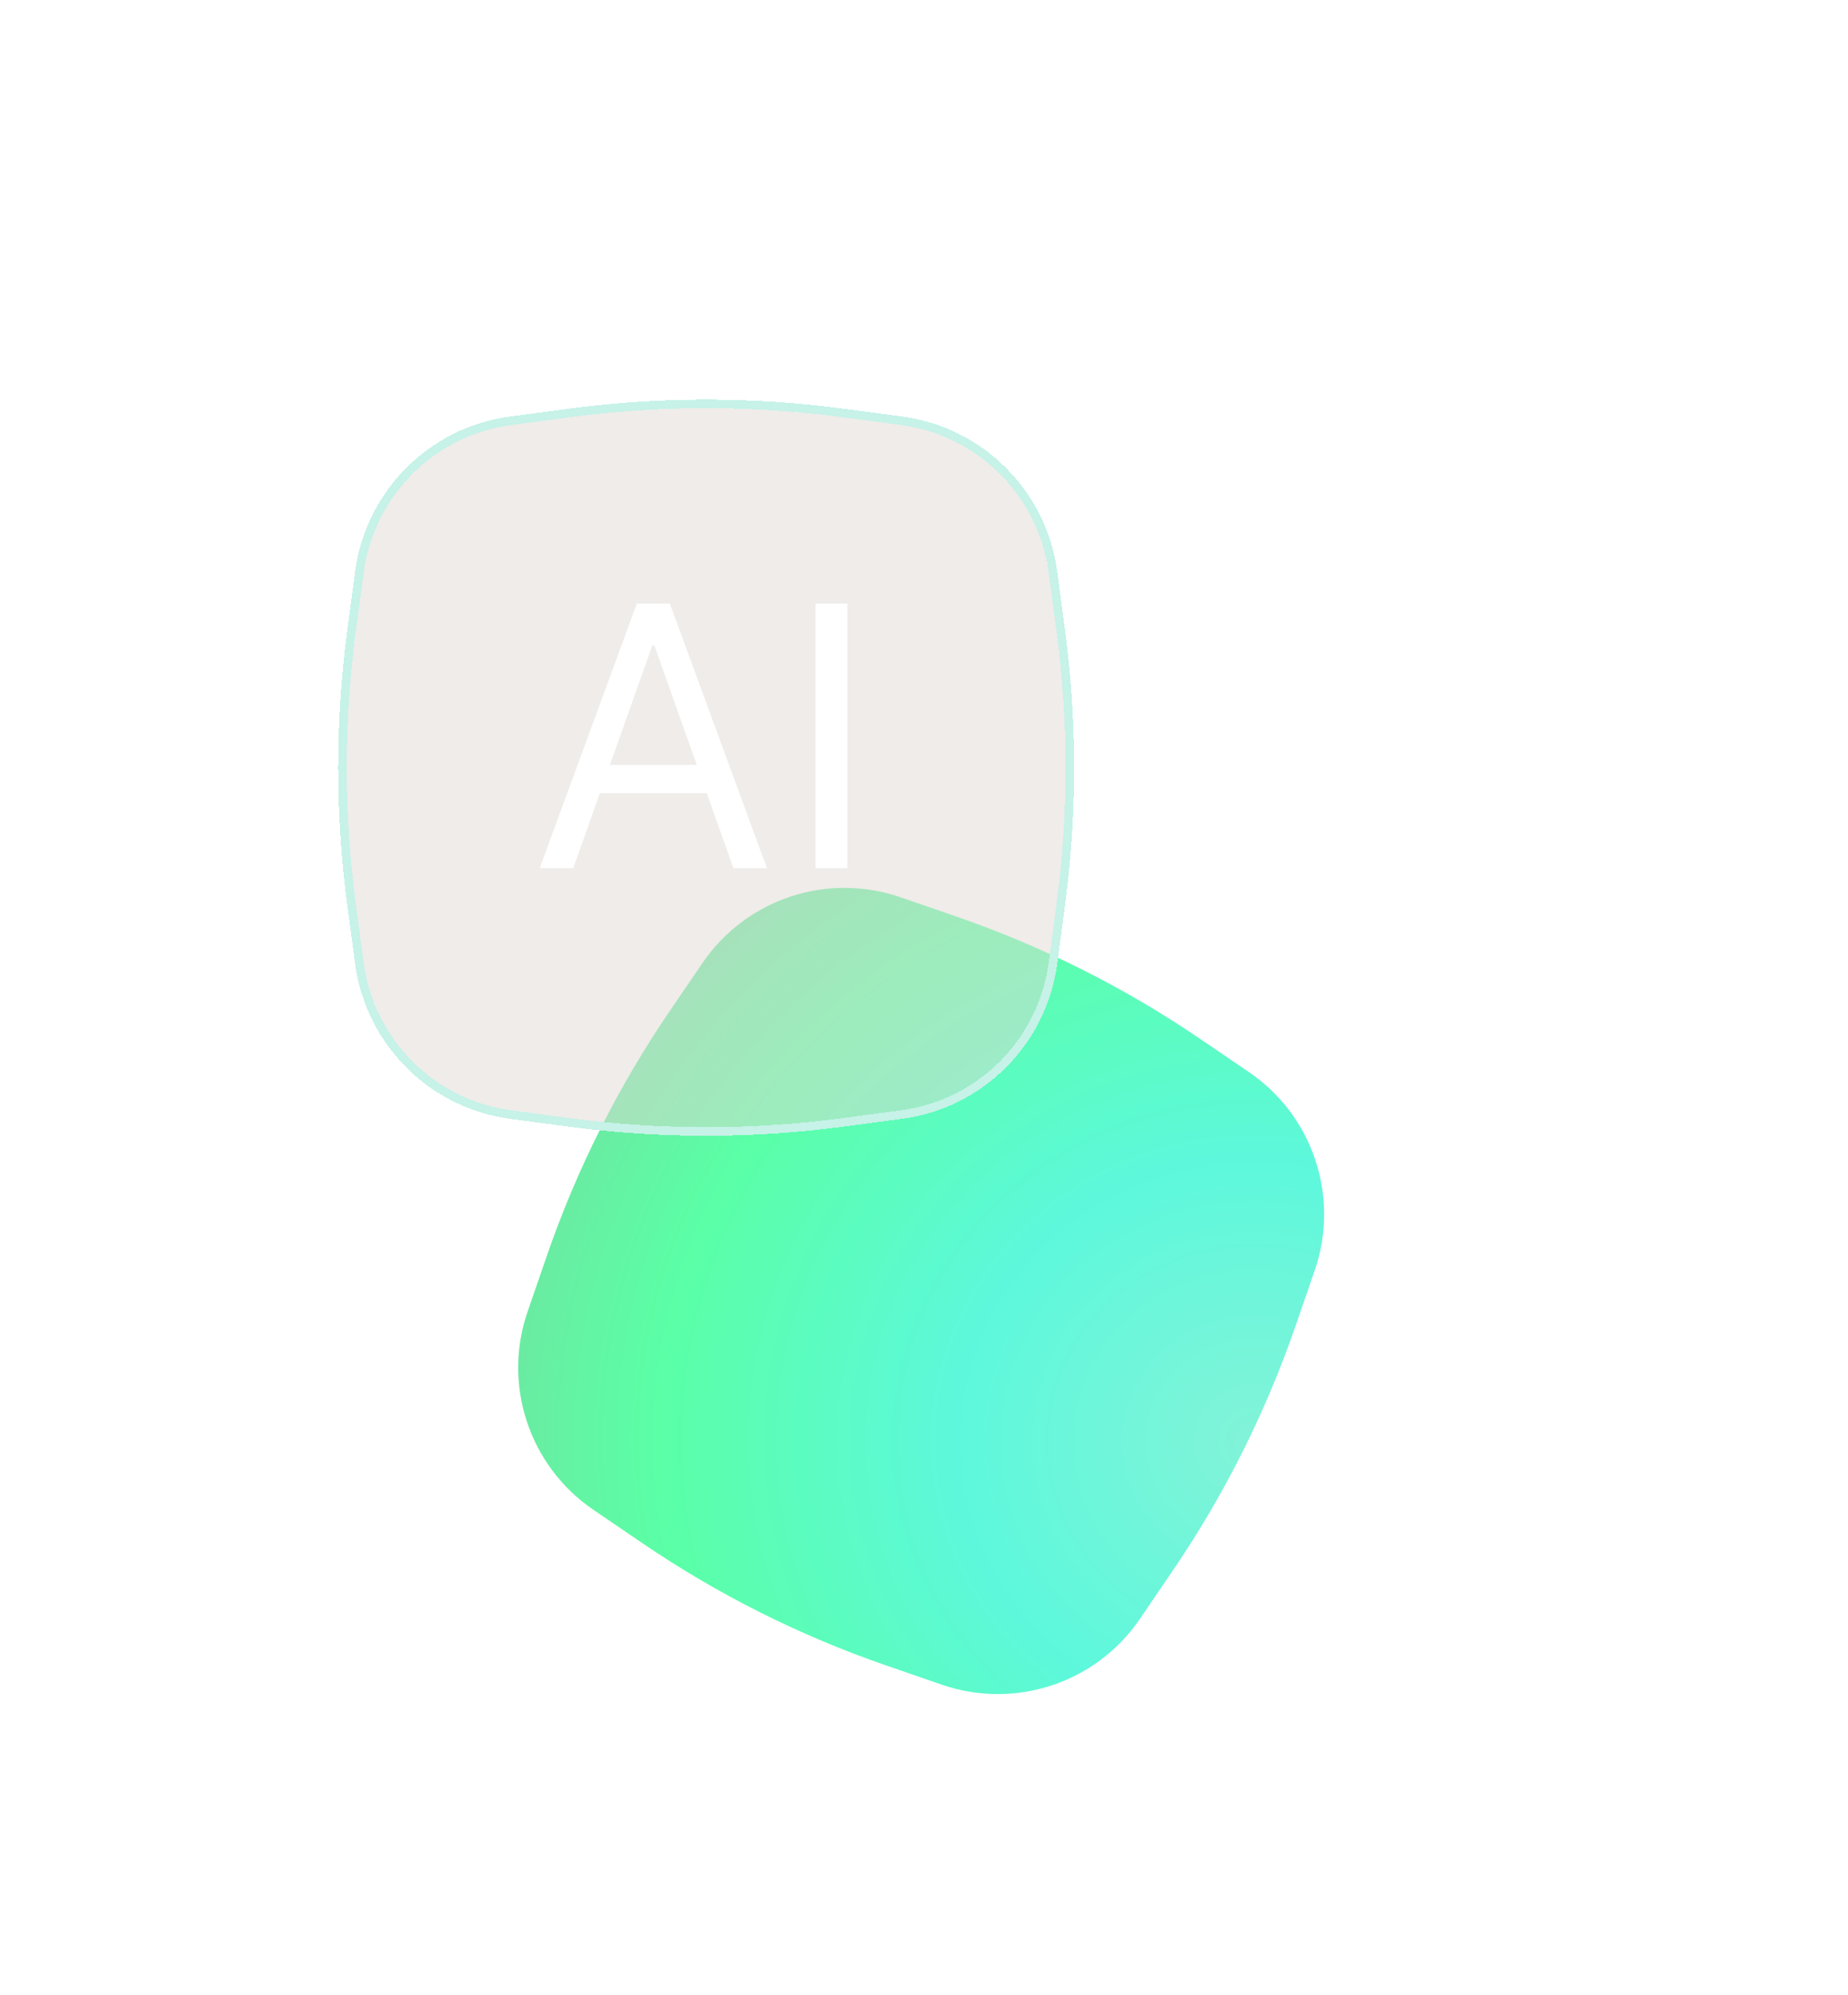 <svg width="215" height="232" viewBox="0 0 215 232" fill="none" xmlns="http://www.w3.org/2000/svg">
<g filter="url(#filter0_dddd_2137_10244)">
<g filter="url(#filter1_bd_2137_10244)">
<path d="M81.719 36.413C86.799 28.951 96.249 25.816 104.782 28.763L111.275 31.006C121.313 34.473 130.847 39.257 139.626 45.232L145.305 49.098C152.768 54.178 155.902 63.627 152.955 72.16L150.713 78.654C147.246 88.692 142.462 98.226 136.486 107.004L132.62 112.684C127.541 120.147 118.091 123.281 109.558 120.334L103.064 118.091C93.026 114.625 83.493 109.841 74.714 103.865L69.035 99.999C61.572 94.919 58.437 85.47 61.384 76.937L63.627 70.443C67.094 60.405 71.878 50.872 77.853 42.093L81.719 36.413Z" fill="url(#paint0_radial_2137_10244)"/>
</g>
</g>
<g filter="url(#filter2_bd_2137_10244)">
<path d="M42.304 64.615C43.497 55.666 50.537 48.627 59.485 47.434L66.295 46.526C76.822 45.122 87.488 45.122 98.015 46.526L104.825 47.434C113.773 48.627 120.813 55.666 122.006 64.615L122.914 71.425C124.317 81.951 124.317 92.618 122.914 103.144L122.006 109.954C120.813 118.903 113.773 125.942 104.825 127.136L98.015 128.044C87.488 129.447 76.822 129.447 66.295 128.044L59.485 127.136C50.537 125.942 43.497 118.903 42.304 109.954L41.396 103.144C39.992 92.618 39.992 81.951 41.396 71.425L42.304 64.615Z" fill="#E1DBD4" fill-opacity="0.5" shape-rendering="crispEdges"/>
<path d="M59.419 46.938C50.247 48.161 43.031 55.377 41.808 64.549L40.9 71.359C39.491 81.929 39.491 92.64 40.9 103.21L41.808 110.02C43.031 119.192 50.247 126.408 59.419 127.631L66.229 128.539C76.8 129.949 87.51 129.949 98.081 128.539L104.891 127.631C114.063 126.408 121.279 119.192 122.502 110.02L123.41 103.21C124.819 92.64 124.819 81.929 123.41 71.359L122.502 64.549C121.279 55.377 114.063 48.161 104.891 46.938L98.081 46.03C87.51 44.62 76.8 44.62 66.229 46.03L59.419 46.938Z" stroke="#C6F2E8" shape-rendering="crispEdges"/>
</g>
<g filter="url(#filter3_dddddd_2137_10244)">
<path d="M98.597 70.206V100.976H94.87V70.206H98.597Z" fill="white"/>
<path d="M66.695 100.976H62.788L74.087 70.206H77.933L89.232 100.976H85.325L76.13 75.074H75.89L66.695 100.976ZM68.137 88.957H83.883V92.262H68.137V88.957Z" fill="white"/>
</g>
<defs>
<filter id="filter0_dddd_2137_10244" x="0.287" y="17.666" width="213.766" height="213.766" filterUnits="userSpaceOnUse" color-interpolation-filters="sRGB">
<feFlood flood-opacity="0" result="BackgroundImageFix"/>
<feColorMatrix in="SourceAlpha" type="matrix" values="0 0 0 0 0 0 0 0 0 0 0 0 0 0 0 0 0 0 127 0" result="hardAlpha"/>
<feOffset dy="2.264"/>
<feGaussianBlur stdDeviation="1.359"/>
<feColorMatrix type="matrix" values="0 0 0 0 0.617 0 0 0 0 0.157 0 0 0 0 0.157 0 0 0 0.206 0"/>
<feBlend mode="normal" in2="BackgroundImageFix" result="effect1_dropShadow_2137_10244"/>
<feColorMatrix in="SourceAlpha" type="matrix" values="0 0 0 0 0 0 0 0 0 0 0 0 0 0 0 0 0 0 127 0" result="hardAlpha"/>
<feOffset dy="6.261"/>
<feGaussianBlur stdDeviation="3.756"/>
<feColorMatrix type="matrix" values="0 0 0 0 0.322 0 0 0 0 0.512 0 0 0 0 1 0 0 0 0.295 0"/>
<feBlend mode="normal" in2="effect1_dropShadow_2137_10244" result="effect2_dropShadow_2137_10244"/>
<feColorMatrix in="SourceAlpha" type="matrix" values="0 0 0 0 0 0 0 0 0 0 0 0 0 0 0 0 0 0 127 0" result="hardAlpha"/>
<feOffset dy="15.073"/>
<feGaussianBlur stdDeviation="9.044"/>
<feColorMatrix type="matrix" values="0 0 0 0 0.322 0 0 0 0 1 0 0 0 0 0.878 0 0 0 0.384 0"/>
<feBlend mode="normal" in2="effect2_dropShadow_2137_10244" result="effect3_dropShadow_2137_10244"/>
<feColorMatrix in="SourceAlpha" type="matrix" values="0 0 0 0 0 0 0 0 0 0 0 0 0 0 0 0 0 0 127 0" result="hardAlpha"/>
<feOffset dy="50"/>
<feGaussianBlur stdDeviation="30"/>
<feColorMatrix type="matrix" values="0 0 0 0 0.51 0 0 0 0 0.953 0 0 0 0 0.847 0 0 0 1 0"/>
<feBlend mode="normal" in2="effect3_dropShadow_2137_10244" result="effect4_dropShadow_2137_10244"/>
<feBlend mode="normal" in="SourceGraphic" in2="effect4_dropShadow_2137_10244" result="shape"/>
</filter>
<filter id="filter1_bd_2137_10244" x="56.287" y="23.666" width="101.766" height="103.766" filterUnits="userSpaceOnUse" color-interpolation-filters="sRGB">
<feFlood flood-opacity="0" result="BackgroundImageFix"/>
<feGaussianBlur in="BackgroundImageFix" stdDeviation="2"/>
<feComposite in2="SourceAlpha" operator="in" result="effect1_backgroundBlur_2137_10244"/>
<feColorMatrix in="SourceAlpha" type="matrix" values="0 0 0 0 0 0 0 0 0 0 0 0 0 0 0 0 0 0 127 0" result="hardAlpha"/>
<feOffset dy="2"/>
<feGaussianBlur stdDeviation="2"/>
<feComposite in2="hardAlpha" operator="out"/>
<feColorMatrix type="matrix" values="0 0 0 0 0.733 0 0 0 0 0.558 0 0 0 0 0.503 0 0 0 0.21 0"/>
<feBlend mode="normal" in2="effect1_backgroundBlur_2137_10244" result="effect2_dropShadow_2137_10244"/>
<feBlend mode="normal" in="SourceGraphic" in2="effect2_dropShadow_2137_10244" result="shape"/>
</filter>
<filter id="filter2_bd_2137_10244" x="35.343" y="40.473" width="93.623" height="95.623" filterUnits="userSpaceOnUse" color-interpolation-filters="sRGB">
<feFlood flood-opacity="0" result="BackgroundImageFix"/>
<feGaussianBlur in="BackgroundImageFix" stdDeviation="2"/>
<feComposite in2="SourceAlpha" operator="in" result="effect1_backgroundBlur_2137_10244"/>
<feColorMatrix in="SourceAlpha" type="matrix" values="0 0 0 0 0 0 0 0 0 0 0 0 0 0 0 0 0 0 127 0" result="hardAlpha"/>
<feOffset dy="2"/>
<feGaussianBlur stdDeviation="2"/>
<feComposite in2="hardAlpha" operator="out"/>
<feColorMatrix type="matrix" values="0 0 0 0 0.733 0 0 0 0 0.558 0 0 0 0 0.503 0 0 0 0.21 0"/>
<feBlend mode="normal" in2="effect1_backgroundBlur_2137_10244" result="effect2_dropShadow_2137_10244"/>
<feBlend mode="normal" in="SourceGraphic" in2="effect2_dropShadow_2137_10244" result="shape"/>
</filter>
<filter id="filter3_dddddd_2137_10244" x="43.502" y="50.919" width="74.381" height="69.343" filterUnits="userSpaceOnUse" color-interpolation-filters="sRGB">
<feFlood flood-opacity="0" result="BackgroundImageFix"/>
<feColorMatrix in="SourceAlpha" type="matrix" values="0 0 0 0 0 0 0 0 0 0 0 0 0 0 0 0 0 0 127 0" result="hardAlpha"/>
<feOffset/>
<feGaussianBlur stdDeviation="0.23"/>
<feColorMatrix type="matrix" values="0 0 0 0 0.745 0 0 0 0 0.981 0 0 0 0 0.996 0 0 0 1 0"/>
<feBlend mode="normal" in2="BackgroundImageFix" result="effect1_dropShadow_2137_10244"/>
<feColorMatrix in="SourceAlpha" type="matrix" values="0 0 0 0 0 0 0 0 0 0 0 0 0 0 0 0 0 0 127 0" result="hardAlpha"/>
<feOffset/>
<feGaussianBlur stdDeviation="0.459"/>
<feColorMatrix type="matrix" values="0 0 0 0 0.745 0 0 0 0 0.996 0 0 0 0 0.936 0 0 0 1 0"/>
<feBlend mode="normal" in2="effect1_dropShadow_2137_10244" result="effect2_dropShadow_2137_10244"/>
<feColorMatrix in="SourceAlpha" type="matrix" values="0 0 0 0 0 0 0 0 0 0 0 0 0 0 0 0 0 0 127 0" result="hardAlpha"/>
<feOffset/>
<feGaussianBlur stdDeviation="1.607"/>
<feColorMatrix type="matrix" values="0 0 0 0 0.745 0 0 0 0 0.996 0 0 0 0 0.876 0 0 0 1 0"/>
<feBlend mode="normal" in2="effect2_dropShadow_2137_10244" result="effect3_dropShadow_2137_10244"/>
<feColorMatrix in="SourceAlpha" type="matrix" values="0 0 0 0 0 0 0 0 0 0 0 0 0 0 0 0 0 0 127 0" result="hardAlpha"/>
<feOffset/>
<feGaussianBlur stdDeviation="3.214"/>
<feColorMatrix type="matrix" values="0 0 0 0 0.745 0 0 0 0 0.996 0 0 0 0 0.861 0 0 0 1 0"/>
<feBlend mode="normal" in2="effect3_dropShadow_2137_10244" result="effect4_dropShadow_2137_10244"/>
<feColorMatrix in="SourceAlpha" type="matrix" values="0 0 0 0 0 0 0 0 0 0 0 0 0 0 0 0 0 0 127 0" result="hardAlpha"/>
<feOffset/>
<feGaussianBlur stdDeviation="5.51"/>
<feColorMatrix type="matrix" values="0 0 0 0 0.75 0 0 0 0 0.745 0 0 0 0 0.996 0 0 0 1 0"/>
<feBlend mode="normal" in2="effect4_dropShadow_2137_10244" result="effect5_dropShadow_2137_10244"/>
<feColorMatrix in="SourceAlpha" type="matrix" values="0 0 0 0 0 0 0 0 0 0 0 0 0 0 0 0 0 0 127 0" result="hardAlpha"/>
<feOffset/>
<feGaussianBlur stdDeviation="9.643"/>
<feColorMatrix type="matrix" values="0 0 0 0 0.81 0 0 0 0 0.745 0 0 0 0 0.996 0 0 0 1 0"/>
<feBlend mode="normal" in2="effect5_dropShadow_2137_10244" result="effect6_dropShadow_2137_10244"/>
<feBlend mode="normal" in="SourceGraphic" in2="effect6_dropShadow_2137_10244" result="shape"/>
</filter>
<radialGradient id="paint0_radial_2137_10244" cx="0" cy="0" r="1" gradientUnits="userSpaceOnUse" gradientTransform="translate(146.153 92.457) rotate(3.423) scale(104.972 99.241)">
<stop stop-color="#82F3D8"/>
<stop offset="0.333" stop-color="#5DF8DC"/>
<stop offset="0.667" stop-color="#5AFFA6"/>
<stop offset="1" stop-color="#7BD69D"/>
</radialGradient>
</defs>
</svg>
